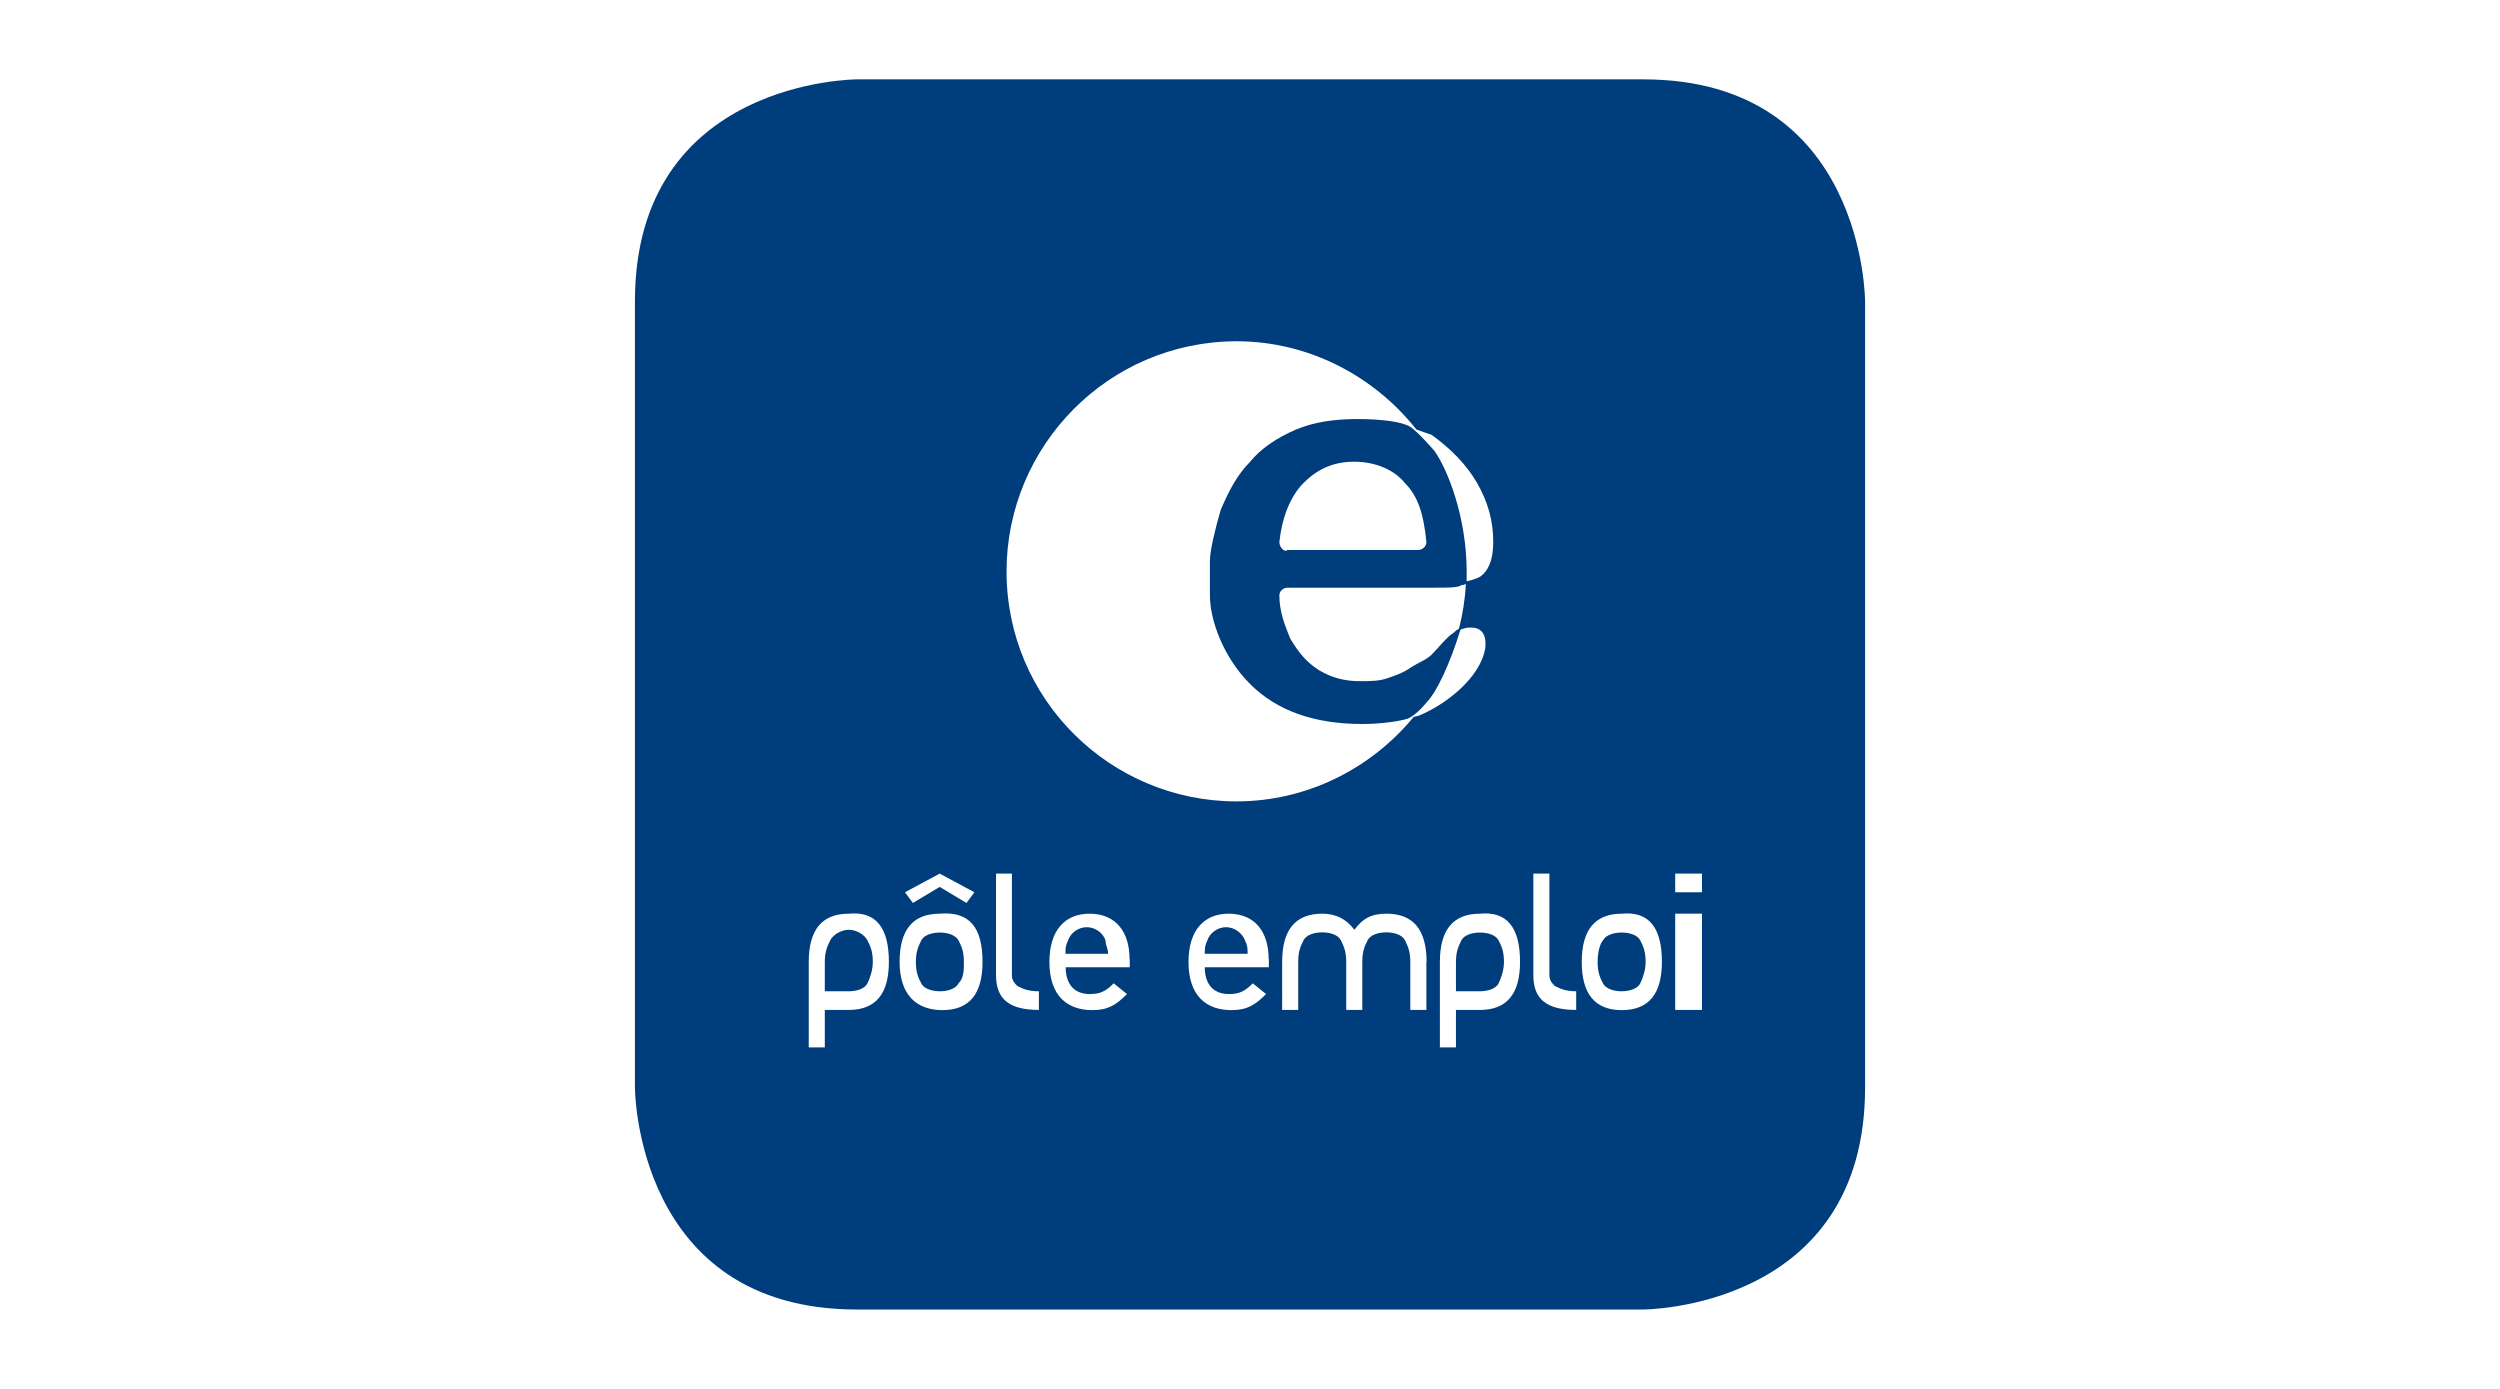 <?xml version="1.0" encoding="UTF-8"?> <svg xmlns="http://www.w3.org/2000/svg" xmlns:xlink="http://www.w3.org/1999/xlink" version="1.1" id="Calque_1" x="0px" y="0px" viewBox="0 0 1260 700" style="enable-background:new 0 0 1260 700;" xml:space="preserve"> <style type="text/css"> .st0{clip-path:url(#SVGID_00000029761339577614077290000015483284825353337530_);fill:url(#SVGID_00000018199221255047791960000007329988672285653143_);} .st1{fill:#3D5463;} .st2{fill:#2897D5;} .st3{fill:#D60B52;} .st4{fill:#A3195B;} .st5{fill:#F39200;} .st6{fill:#95C11F;} .st7{fill:#003D7C;} .st8{fill:#727171;} .st9{fill:#F19033;} .st10{fill:#1D4851;} .st11{fill:#00A79B;} </style> <path class="st7" d="M557.2,474c0,2.7,1.3,4,1.3,6.7H537c0-2.7,0-4,1.3-6.7c1.3-4,5.4-6.7,9.4-6.7C551.8,467.3,555.9,470,557.2,474z M473.7,470c-4,0-8.1,1.3-9.4,4c-1.3,2.7-2.7,5.4-2.7,10.8c0,5.4,1.3,8.1,2.7,10.8c1.3,2.7,5.4,4,9.4,4c4,0,8.1-1.3,9.4-4 c2.7-2.7,2.7-6.7,2.7-10.8c0-5.4-1.3-8.1-2.7-10.8C481.7,471.3,477.7,470,473.7,470z M427.8,468.6c-4,0-8.1,2.7-9.4,5.4 c-1.3,2.7-2.7,5.4-2.7,10.8v14.8h12.1c4,0,8.1-1.3,9.4-4c1.3-2.7,2.7-6.7,2.7-10.8c0-5.4-1.3-8.1-2.7-10.8 C435.9,471.3,431.9,468.6,427.8,468.6z M617.9,467.3c-4,0-8.1,2.7-9.4,6.7c-1.3,2.7-1.3,4-1.3,6.7h21.6c0-2.7,0-4-1.3-6.7 C626,470,621.9,467.3,617.9,467.3z M745.9,470c-4,0-8.1,1.3-9.4,4c-1.3,2.7-2.7,5.4-2.7,10.8v14.8h12.1c4,0,8.1-1.3,9.4-4 c1.3-2.7,2.7-6.7,2.7-10.8c0-5.4-1.3-8.1-2.7-10.8C754,471.3,750,470,745.9,470z M817.3,470c-4,0-8.1,1.3-9.4,4 c-1.3,1.3-2.7,5.4-2.7,10.8c0,5.4,1.3,8.1,2.7,10.8c1.3,2.7,5.4,4,9.4,4c4,0,8.1-1.3,9.4-4c1.3-2.7,2.7-6.7,2.7-10.8 c0-5.4-1.3-8.1-2.7-10.8C825.4,471.3,821.4,470,817.3,470z M940,151.9v396.3C940,660,828.1,660,828.1,660H431.9 C320,660,320,548.1,320,548.1V151.9C320,40,431.9,40,431.9,40h396.3C940,40,940,151.9,940,151.9z M507.3,288 c0,64.7,52.6,115.9,115.9,115.9c35.7,0,68-16.7,89.3-42.6c0.7-0.2,1.6-0.3,2.3-0.5c13.5-5.4,31-18.9,33.7-33.7 c1.3-9.4-4-10.8-6.7-10.8h-1.3c-1.3,0-2.9,0.5-4.4,1c-5.3,17.1-11.9,31.5-17.2,36.8c-5.4,6.7-9.4,8.1-9.4,8.1 c-4,1.3-13.5,2.7-22.9,2.7c-24.3,0-43.1-6.7-56.6-20.2s-20.2-32.3-20.2-44.5c0-12.1,0-17.5,0-17.5c0-5.4,2.7-16.2,5.4-25.6 c4-9.4,8.1-17.5,14.8-24.3c5.4-6.7,13.5-12.1,22.9-16.2c9.4-4,20.2-5.4,31-5.4c12.1,0,22.9,1.3,27,4c4,2.7,12.1,12.1,12.1,12.1 c6.7,9.4,16.2,33.7,16.2,60.7c0,2.4,0,3.7,0,5c2.5-0.6,4.8-1.3,6.7-2.3c4-2.7,6.7-8.1,6.7-17.5c0-10.8-2.7-20.2-8.1-29.7 c-5.4-9.4-13.5-17.5-22.9-24.3c-2.5-0.9-5-1.8-7.7-2.7c-21.3-26.9-54.2-44.5-90.7-44.5C558.6,172.1,507.3,224.7,507.3,288z M644.8,300.1c0,8.1,2.7,14.8,5.4,21.6c4,6.7,8.1,12.1,14.8,16.2c6.7,4,13.5,5.4,20.2,5.4c5.4,0,9.4,0,13.5-1.3 c4-1.3,8.1-2.7,12.1-5.4c4-2.7,8.1-4,10.8-6.7c2.7-2.7,8.1-9.4,10.8-10.8c1-1,1.9-1.7,2.9-2.2c1.9-7.3,3.1-14.9,3.5-22.7 c-0.7,0.7-2.3,0.7-2.3,0.7c-1.3,1.3-6.7,1.3-13.5,1.3h-74.1C647.5,296.1,644.8,297.4,644.8,300.1z M648.9,277.2h66c1.3,0,4-1.3,4-4 c-1.3-13.5-4-22.9-10.8-29.7c-5.4-6.7-14.8-10.8-25.6-10.8c-10.8,0-18.9,4-25.6,10.8s-10.8,17.5-12.1,29.7 C644.8,275.9,647.5,278.6,648.9,277.2z M456.1,449.7l4,5.4l13.5-8.1l13.5,8.1l4-5.4l-17.5-9.4L456.1,449.7z M448,484.8 c0-17.5-6.7-25.6-20.2-24.3c-13.5,0-20.2,8.1-20.2,24.3v43.1h8.1V509h12.1C441.3,509,448,501,448,484.8z M495.2,484.8 c0-17.5-6.7-25.6-21.6-24.3c-13.5,0-20.2,8.1-20.2,24.3c0,16.2,8.1,24.3,21.6,24.3S495.2,501,495.2,484.8z M523.5,499.6 c-5.4,0-8.1-1.3-10.8-2.7c-1.3-1.3-2.7-2.7-2.7-5.4v-51.2H502v51.2c0,12.1,6.7,17.5,21.6,17.5V499.6z M569.3,483.4 c0-13.5-6.7-22.9-20.2-22.9c-12.1,0-20.2,8.1-20.2,24.3c0,17.5,9.4,24.3,21.6,24.3c8.1,0,12.1-2.7,17.5-8.1l-6.7-5.4 c-4,4-6.7,5.4-12.1,5.4c-8.1,0-12.1-5.4-12.1-13.5h32.3V483.4z M639.4,483.4c0-13.5-6.7-22.9-20.2-22.9c-12.1,0-20.2,8.1-20.2,24.3 c0,17.5,9.4,24.3,21.6,24.3c8.1,0,12.1-2.7,17.5-8.1l-6.7-5.4c-4,4-6.7,5.4-12.1,5.4c-8.1,0-12.1-5.4-12.1-13.5h32.3V483.4z M719,484.8c0-16.2-6.7-24.3-20.2-24.3c-8.1,0-12.1,2.7-16.2,8.1c-4-5.4-9.4-8.1-16.2-8.1c-13.5,0-20.2,8.1-20.2,24.3V509h8.1v-24.3 c0-5.4,1.3-8.1,2.7-10.8c1.3-2.7,5.4-4,9.4-4c4,0,8.1,1.3,9.4,4c1.3,2.7,2.7,5.4,2.7,10.8V509h8.1v-24.3c0-5.4,1.3-8.1,2.7-10.8 c1.3-2.7,5.4-4,9.4-4c4,0,8.1,1.3,9.4,4c1.3,2.7,2.7,5.4,2.7,10.8V509h8.1V484.8z M766.1,484.8c0-17.5-6.7-25.6-20.2-24.3 c-13.5,0-20.2,8.1-20.2,24.3v43.1h8.1V509h12.1C759.4,509,766.1,501,766.1,484.8z M794.4,499.6c-5.4,0-8.1-1.3-10.8-2.7 c-1.3-1.3-2.7-2.7-2.7-5.4v-51.2h-8.1v51.2c0,12.1,6.7,17.5,21.6,17.5V499.6z M837.6,484.8c0-17.5-6.7-25.6-20.2-24.3 c-13.5,0-20.2,8.1-20.2,24.3c0,16.2,6.7,24.3,20.2,24.3S837.6,501,837.6,484.8z M857.8,460.5h-13.5V509h13.5V460.5z M857.8,440.3 h-13.5v9.4h13.5V440.3z"></path> </svg> 